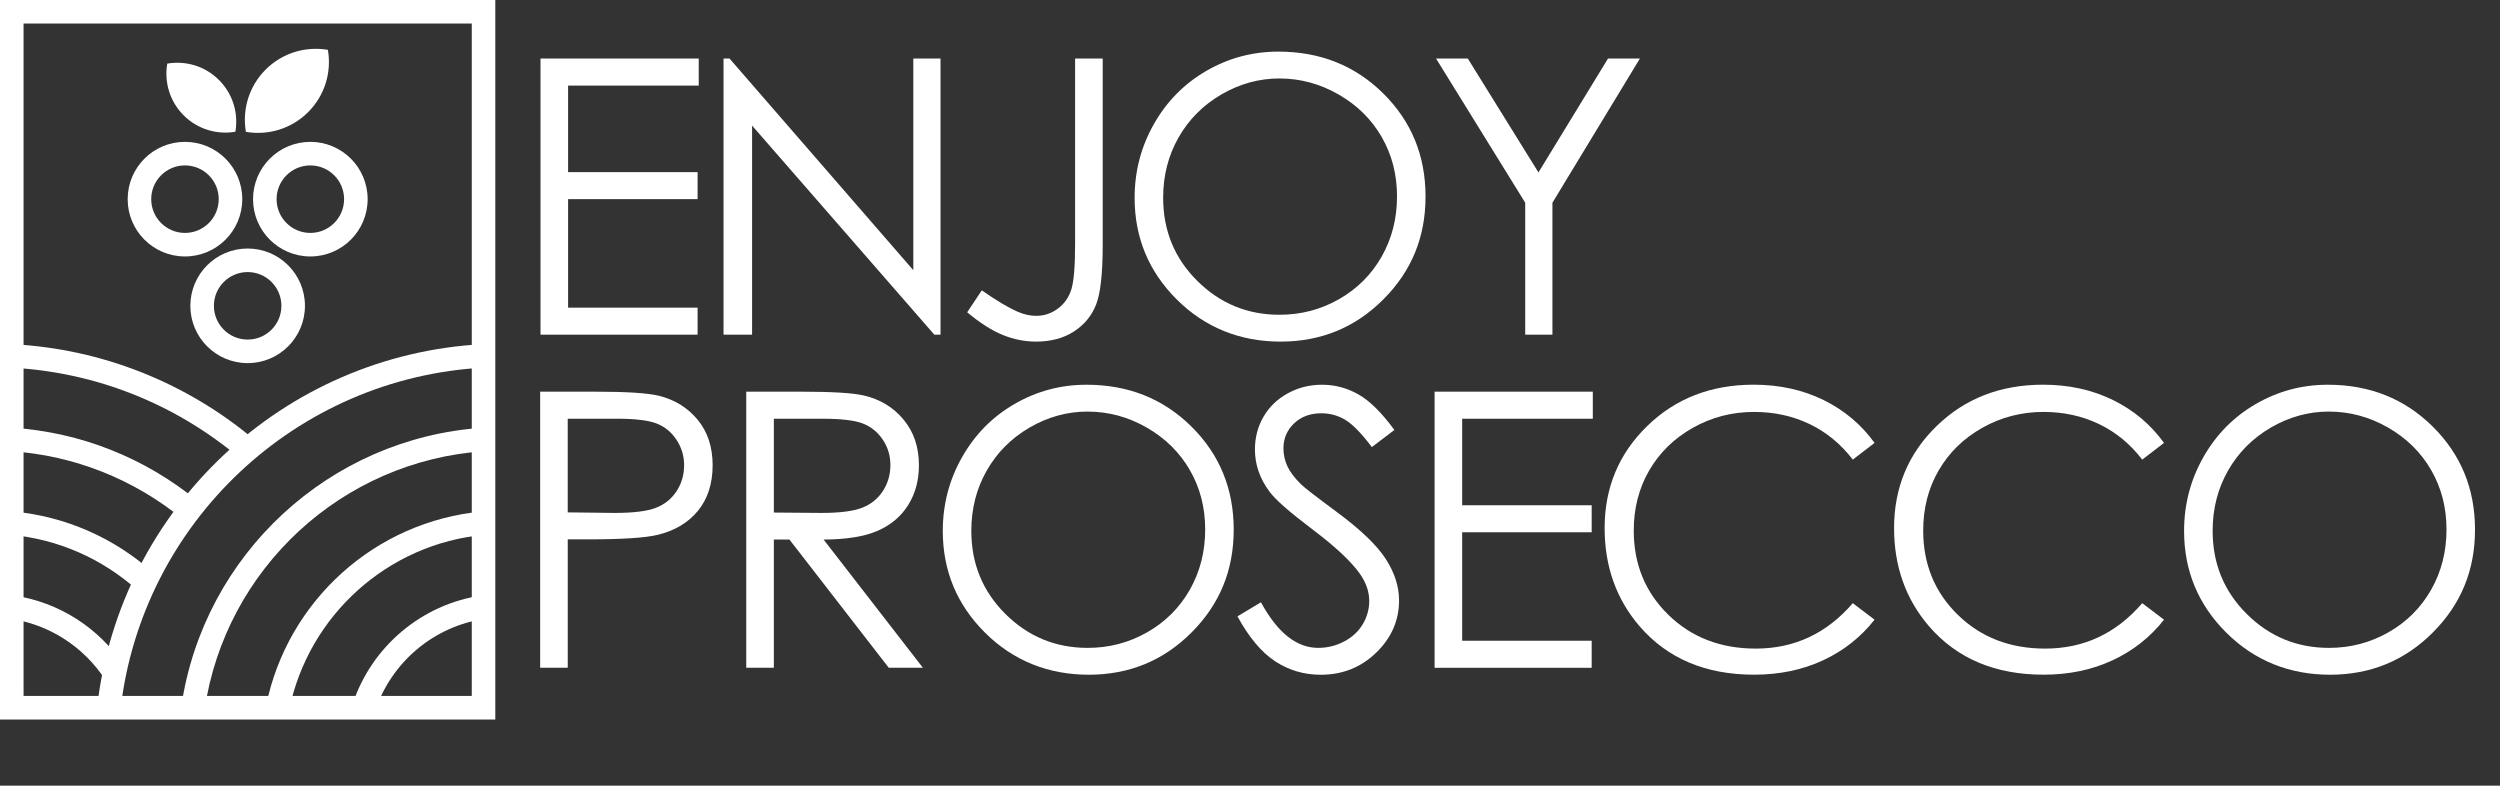 <svg xmlns="http://www.w3.org/2000/svg" id="Livello_2" data-name="Livello 2" viewBox="0 0 1238.32 389.15"><rect x="0" y="0" width="1238.32" height="389.15" fill="#333333" stroke="none"/><defs><style>      .clsprosecco-1, .clsprosecco-2 {        fill: #fff;        stroke-width: 0px;      }      .clsprosecco-2 {        fill-rule: evenodd;      }    </style></defs><g id="Layer_1" data-name="Layer 1"><g><path class="clsprosecco-1" d="M267.73,29.01h78.37v13.39h-64.71v42.86h64.15v13.39h-64.15v53.74h64.15v13.39h-77.81V29.01Z"></path><path class="clsprosecco-1" d="M358.39,165.77V29.01h2.98l91.02,104.83V29.01h13.48v136.76h-3.07l-90.27-103.56v103.56h-14.13Z"></path><path class="clsprosecco-1" d="M532.53,29.01h13.67v92.32c0,14.19-1.1,24.06-3.3,29.61-2.2,5.55-5.87,9.98-11.02,13.29-5.15,3.32-11.38,4.97-18.69,4.97-5.52,0-10.96-1.07-16.32-3.21-5.36-2.14-11.3-5.9-17.8-11.3l7.25-10.88c7.14,5.02,13.07,8.55,17.79,10.6,3.1,1.36,6.15,2.04,9.13,2.04,3.91,0,7.47-1.18,10.67-3.53,3.2-2.35,5.43-5.48,6.71-9.39,1.27-3.9,1.91-11.47,1.91-22.68V29.01Z"></path><path class="clsprosecco-1" d="M633.18,25.57c20.71,0,38.05,6.91,52,20.73,13.95,13.82,20.93,30.83,20.93,51.04s-6.96,37-20.89,50.95c-13.92,13.95-30.9,20.92-50.93,20.92s-37.4-6.94-51.35-20.82c-13.95-13.88-20.93-30.68-20.93-50.39,0-13.14,3.18-25.32,9.54-36.54,6.36-11.22,15.02-20,26-26.36,10.98-6.35,22.85-9.53,35.63-9.53ZM633.78,38.86c-10.12,0-19.71,2.64-28.77,7.91-9.06,5.27-16.14,12.38-21.23,21.31s-7.64,18.89-7.64,29.87c0,16.25,5.63,29.98,16.9,41.17,11.27,11.2,24.85,16.79,40.74,16.79,10.62,0,20.44-2.57,29.47-7.72,9.03-5.15,16.08-12.19,21.14-21.12,5.06-8.93,7.59-18.86,7.59-29.77s-2.53-20.67-7.59-29.45c-5.06-8.78-12.18-15.8-21.37-21.07-9.19-5.27-18.93-7.91-29.24-7.91Z"></path><path class="clsprosecco-1" d="M711.33,29.01h15.72l34.99,56.4,34.44-56.4h15.8l-43.32,71.4v65.36h-13.48v-65.36l-44.16-71.4Z"></path><path class="clsprosecco-1" d="M267.55,194.01h27.24c15.62,0,26.15.68,31.61,2.04,7.81,1.92,14.19,5.87,19.15,11.85,4.96,5.98,7.44,13.5,7.44,22.54s-2.42,16.63-7.25,22.54c-4.83,5.92-11.5,9.9-19.99,11.95-6.2,1.49-17.79,2.23-34.77,2.23h-9.76v63.59h-13.67v-136.76ZM281.21,207.4v46.39l23.15.28c9.36,0,16.21-.85,20.55-2.55,4.34-1.7,7.75-4.45,10.23-8.26,2.48-3.8,3.72-8.06,3.72-12.76s-1.24-8.77-3.72-12.57c-2.48-3.8-5.75-6.51-9.81-8.12-4.06-1.61-10.71-2.41-19.94-2.41h-24.17Z"></path><path class="clsprosecco-1" d="M369.64,194.01h27.24c15.18,0,25.47.62,30.87,1.86,8.12,1.86,14.72,5.85,19.8,11.96,5.08,6.11,7.62,13.64,7.62,22.57,0,7.45-1.75,13.99-5.25,19.64-3.5,5.65-8.51,9.91-15.01,12.8-6.51,2.89-15.5,4.36-26.96,4.42l49.18,63.5h-16.91l-49.18-63.5h-7.73v63.5h-13.67v-136.76ZM383.31,207.4v46.48l23.56.19c9.13,0,15.88-.87,20.25-2.6,4.38-1.73,7.79-4.51,10.24-8.32,2.45-3.81,3.68-8.07,3.68-12.78s-1.24-8.75-3.72-12.5c-2.48-3.75-5.74-6.43-9.78-8.04-4.04-1.61-10.74-2.42-20.11-2.42h-24.12Z"></path><path class="clsprosecco-1" d="M538.16,190.57c20.71,0,38.05,6.91,52,20.73,13.95,13.82,20.93,30.83,20.93,51.04s-6.96,37-20.89,50.95c-13.92,13.95-30.9,20.92-50.93,20.92s-37.4-6.94-51.35-20.82c-13.95-13.88-20.93-30.68-20.93-50.39,0-13.14,3.18-25.32,9.54-36.54,6.36-11.22,15.02-20,26-26.36,10.98-6.35,22.85-9.53,35.63-9.53ZM538.76,203.86c-10.12,0-19.71,2.64-28.77,7.91-9.06,5.27-16.14,12.38-21.23,21.31s-7.64,18.89-7.64,29.87c0,16.25,5.63,29.98,16.9,41.17,11.27,11.2,24.85,16.79,40.74,16.79,10.62,0,20.44-2.57,29.47-7.72,9.03-5.15,16.08-12.19,21.14-21.12,5.06-8.93,7.59-18.86,7.59-29.77s-2.53-20.67-7.59-29.45c-5.06-8.78-12.18-15.8-21.37-21.07-9.19-5.27-18.93-7.91-29.24-7.91Z"></path><path class="clsprosecco-1" d="M612.96,305.29l11.62-6.97c8.18,15.06,17.63,22.59,28.36,22.59,4.59,0,8.89-1.07,12.92-3.21,4.03-2.14,7.1-5,9.2-8.6,2.11-3.59,3.16-7.41,3.16-11.43,0-4.59-1.55-9.08-4.65-13.48-4.28-6.07-12.09-13.39-23.43-21.94-11.41-8.61-18.5-14.84-21.29-18.69-4.83-6.45-7.25-13.42-7.25-20.92,0-5.95,1.42-11.37,4.28-16.27,2.85-4.89,6.86-8.75,12.04-11.57,5.17-2.82,10.8-4.23,16.87-4.23,6.45,0,12.47,1.6,18.08,4.79,5.61,3.19,11.54,9.06,17.8,17.62l-11.16,8.46c-5.15-6.82-9.53-11.31-13.16-13.48-3.63-2.17-7.58-3.25-11.85-3.25-5.52,0-10.03,1.67-13.53,5.02-3.5,3.35-5.25,7.47-5.25,12.36,0,2.98.62,5.86,1.86,8.65,1.24,2.79,3.5,5.83,6.79,9.11,1.8,1.74,7.68,6.29,17.66,13.67,11.84,8.74,19.96,16.52,24.36,23.33,4.4,6.82,6.6,13.67,6.6,20.55,0,9.92-3.77,18.53-11.3,25.85-7.53,7.31-16.69,10.97-27.47,10.97-8.31,0-15.84-2.22-22.59-6.65-6.76-4.43-12.99-11.85-18.69-22.27Z"></path><path class="clsprosecco-1" d="M710.59,194.01h78.37v13.39h-64.71v42.86h64.15v13.39h-64.15v53.74h64.15v13.39h-77.81v-136.76Z"></path><path class="clsprosecco-1" d="M928.52,219.39l-10.78,8.27c-5.95-7.75-13.09-13.62-21.43-17.62-8.34-4-17.49-6-27.47-6-10.91,0-21.01,2.62-30.31,7.86-9.3,5.24-16.5,12.27-21.62,21.1s-7.67,18.77-7.67,29.8c0,16.67,5.72,30.59,17.15,41.74,11.43,11.16,25.86,16.73,43.28,16.73,19.15,0,35.17-7.5,48.07-22.5l10.78,8.18c-6.82,8.68-15.33,15.39-25.52,20.13-10.2,4.74-21.58,7.11-34.17,7.11-23.92,0-42.8-7.96-56.62-23.89-11.59-13.45-17.39-29.69-17.39-48.72,0-20.02,7.02-36.86,21.06-50.53s31.62-20.5,52.76-20.5c12.77,0,24.29,2.53,34.58,7.58,10.29,5.05,18.72,12.13,25.29,21.24Z"></path><path class="clsprosecco-1" d="M1071.89,219.39l-10.78,8.27c-5.95-7.75-13.09-13.62-21.43-17.62-8.34-4-17.49-6-27.47-6-10.91,0-21.01,2.62-30.31,7.86-9.3,5.24-16.5,12.27-21.62,21.1s-7.67,18.77-7.67,29.8c0,16.67,5.72,30.59,17.15,41.74,11.43,11.16,25.86,16.73,43.28,16.73,19.15,0,35.17-7.5,48.07-22.5l10.78,8.18c-6.82,8.68-15.33,15.39-25.52,20.13-10.2,4.74-21.58,7.11-34.17,7.11-23.92,0-42.8-7.96-56.62-23.89-11.59-13.45-17.39-29.69-17.39-48.72,0-20.02,7.02-36.86,21.06-50.53s31.62-20.5,52.76-20.5c12.77,0,24.29,2.53,34.58,7.58,10.29,5.05,18.72,12.13,25.29,21.24Z"></path><path class="clsprosecco-1" d="M1153.01,190.57c20.71,0,38.05,6.91,52,20.73,13.95,13.82,20.93,30.83,20.93,51.04s-6.96,37-20.89,50.95c-13.92,13.95-30.9,20.92-50.93,20.92s-37.4-6.94-51.35-20.82c-13.95-13.88-20.93-30.68-20.93-50.39,0-13.14,3.18-25.32,9.54-36.54,6.36-11.22,15.02-20,26-26.36,10.98-6.35,22.85-9.53,35.63-9.53ZM1153.62,203.86c-10.12,0-19.71,2.64-28.77,7.91-9.06,5.27-16.14,12.38-21.23,21.31-5.09,8.93-7.64,18.89-7.64,29.87,0,16.25,5.63,29.98,16.9,41.17,11.27,11.2,24.85,16.79,40.74,16.79,10.61,0,20.44-2.57,29.47-7.72,9.03-5.15,16.08-12.19,21.14-21.12,5.06-8.93,7.59-18.86,7.59-29.77s-2.53-20.67-7.59-29.45c-5.06-8.78-12.18-15.8-21.37-21.07-9.19-5.27-18.93-7.91-29.24-7.91Z"></path></g><path class="clsprosecco-1" d="M233.68,344.73V11.67H11.67v333.06h222.01ZM245.34,5.83v350.56H0V0h245.34v5.83Z"></path><path class="clsprosecco-1" d="M48.14,349.9c5.66-48.96,28.7-92.62,62.8-124.64,33.9-31.84,78.73-52.18,128.27-54.79l.59,11.62c-46.68,2.46-88.93,21.63-120.89,51.64-32.14,30.19-53.87,71.34-59.2,117.48l-11.58-1.32Z"></path><path class="clsprosecco-1" d="M89.84,349.72c5.51-37.46,23.84-70.75,50.4-95.28,26.36-24.34,60.82-40.03,98.89-42.57l.77,11.62c-35.32,2.36-67.31,16.93-91.78,39.52-24.63,22.75-41.64,53.64-46.75,88.39l-11.53-1.69Z"></path><path class="clsprosecco-1" d="M131.84,349.42c5.25-25.91,18.79-48.81,37.73-65.8,18.77-16.83,42.85-27.86,69.41-30.29l1.05,11.57c-24,2.19-45.75,12.16-62.71,27.37-17.12,15.35-29.35,36.03-34.09,59.42l-11.39-2.28Z"></path><path class="clsprosecco-1" d="M174.67,348.76c4.65-14.19,13.2-26.62,24.4-36.03,11.06-9.3,24.67-15.63,39.62-17.78l1.64,11.53c-12.77,1.84-24.38,7.23-33.79,15.14-9.53,8.01-16.83,18.62-20.8,30.75l-11.07-3.6Z"></path><path class="clsprosecco-1" d="M6.13,170.48c22.49,1.19,44.02,6.03,64.02,13.96,20.65,8.19,39.63,19.64,56.29,33.73l-7.52,8.89c-15.74-13.3-33.62-24.11-53.05-31.81-18.81-7.46-39.1-12.02-60.32-13.14l.59-11.62Z"></path><path class="clsprosecco-1" d="M6.22,211.87c17.04,1.14,33.35,4.9,48.52,10.9,15.63,6.17,30.09,14.73,42.93,25.22l-7.34,9.02c-11.89-9.71-25.31-17.65-39.88-23.4-14.1-5.57-29.23-9.07-45.01-10.12l.77-11.62Z"></path><path class="clsprosecco-1" d="M6.36,253.34c13.13,1.2,25.63,4.49,37.18,9.54,11.93,5.21,22.84,12.29,32.36,20.84l-7.79,8.66c-8.62-7.75-18.48-14.14-29.22-18.84-10.45-4.57-21.75-7.55-33.58-8.63l1.05-11.57Z"></path><path class="clsprosecco-1" d="M6.65,294.95c11.33,1.63,21.9,5.67,31.18,11.58,9.48,6.04,17.59,14.04,23.76,23.43l-9.71,6.38c-5.27-8.02-12.2-14.85-20.3-20.01-7.88-5.02-16.89-8.45-26.58-9.85l1.64-11.53Z"></path><path class="clsprosecco-1" d="M111.69,118.72c-5.14,5.14-12.23,8.31-20.07,8.31s-14.93-3.18-20.07-8.31c-5.14-5.14-8.31-12.23-8.31-20.07s3.18-14.93,8.31-20.07c5.14-5.14,12.23-8.31,20.07-8.31s14.93,3.18,20.07,8.31c5.14,5.14,8.31,12.23,8.31,20.07s-3.18,14.93-8.31,20.07M91.62,115.37c4.62,0,8.8-1.87,11.82-4.9,3.02-3.02,4.9-7.21,4.9-11.82s-1.87-8.8-4.9-11.82-7.21-4.9-11.82-4.9-8.8,1.87-11.82,4.9c-3.03,3.02-4.9,7.21-4.9,11.82s1.87,8.8,4.9,11.82c3.03,3.03,7.21,4.9,11.82,4.9Z"></path><path class="clsprosecco-1" d="M173.79,118.72c-5.14,5.14-12.23,8.31-20.07,8.31s-14.93-3.18-20.07-8.31c-5.14-5.14-8.31-12.23-8.31-20.07s3.18-14.93,8.31-20.07c5.14-5.14,12.23-8.31,20.07-8.31s14.93,3.18,20.07,8.31c5.14,5.14,8.31,12.23,8.31,20.07s-3.18,14.93-8.31,20.07M153.72,115.37c4.62,0,8.8-1.87,11.82-4.9,3.02-3.02,4.9-7.21,4.9-11.82s-1.87-8.8-4.9-11.82c-3.03-3.03-7.21-4.9-11.82-4.9s-8.8,1.87-11.82,4.9-4.9,7.21-4.9,11.82,1.87,8.8,4.9,11.82c3.03,3.03,7.21,4.9,11.82,4.9Z"></path><path class="clsprosecco-1" d="M142.74,171.55c-5.14,5.14-12.23,8.31-20.07,8.31s-14.93-3.18-20.07-8.31c-5.14-5.14-8.31-12.23-8.31-20.07s3.18-14.93,8.31-20.07c5.14-5.14,12.23-8.31,20.07-8.31s14.93,3.18,20.07,8.31c5.14,5.14,8.31,12.23,8.31,20.07s-3.18,14.93-8.31,20.07M122.67,168.2c4.62,0,8.8-1.87,11.82-4.9,3.03-3.02,4.9-7.21,4.9-11.82s-1.87-8.8-4.9-11.82c-3.03-3.03-7.21-4.9-11.82-4.9s-8.8,1.87-11.82,4.9c-3.03,3.02-4.9,7.21-4.9,11.82s1.87,8.8,4.9,11.82c3.03,3.03,7.21,4.9,11.82,4.9Z"></path><path class="clsprosecco-2" d="M116.59,65.25c-9.03,1.56-18.65-1.15-25.62-8.12-6.97-6.97-9.68-16.59-8.12-25.62,9.03-1.56,18.65,1.15,25.62,8.12,6.97,6.97,9.68,16.59,8.12,25.62M121.8,65.31c10.87,1.87,22.45-1.39,30.84-9.78,8.39-8.39,11.65-19.97,9.78-30.84-10.87-1.87-22.45,1.39-30.84,9.78-8.39,8.39-11.65,19.97-9.78,30.84Z"></path></g></svg>
